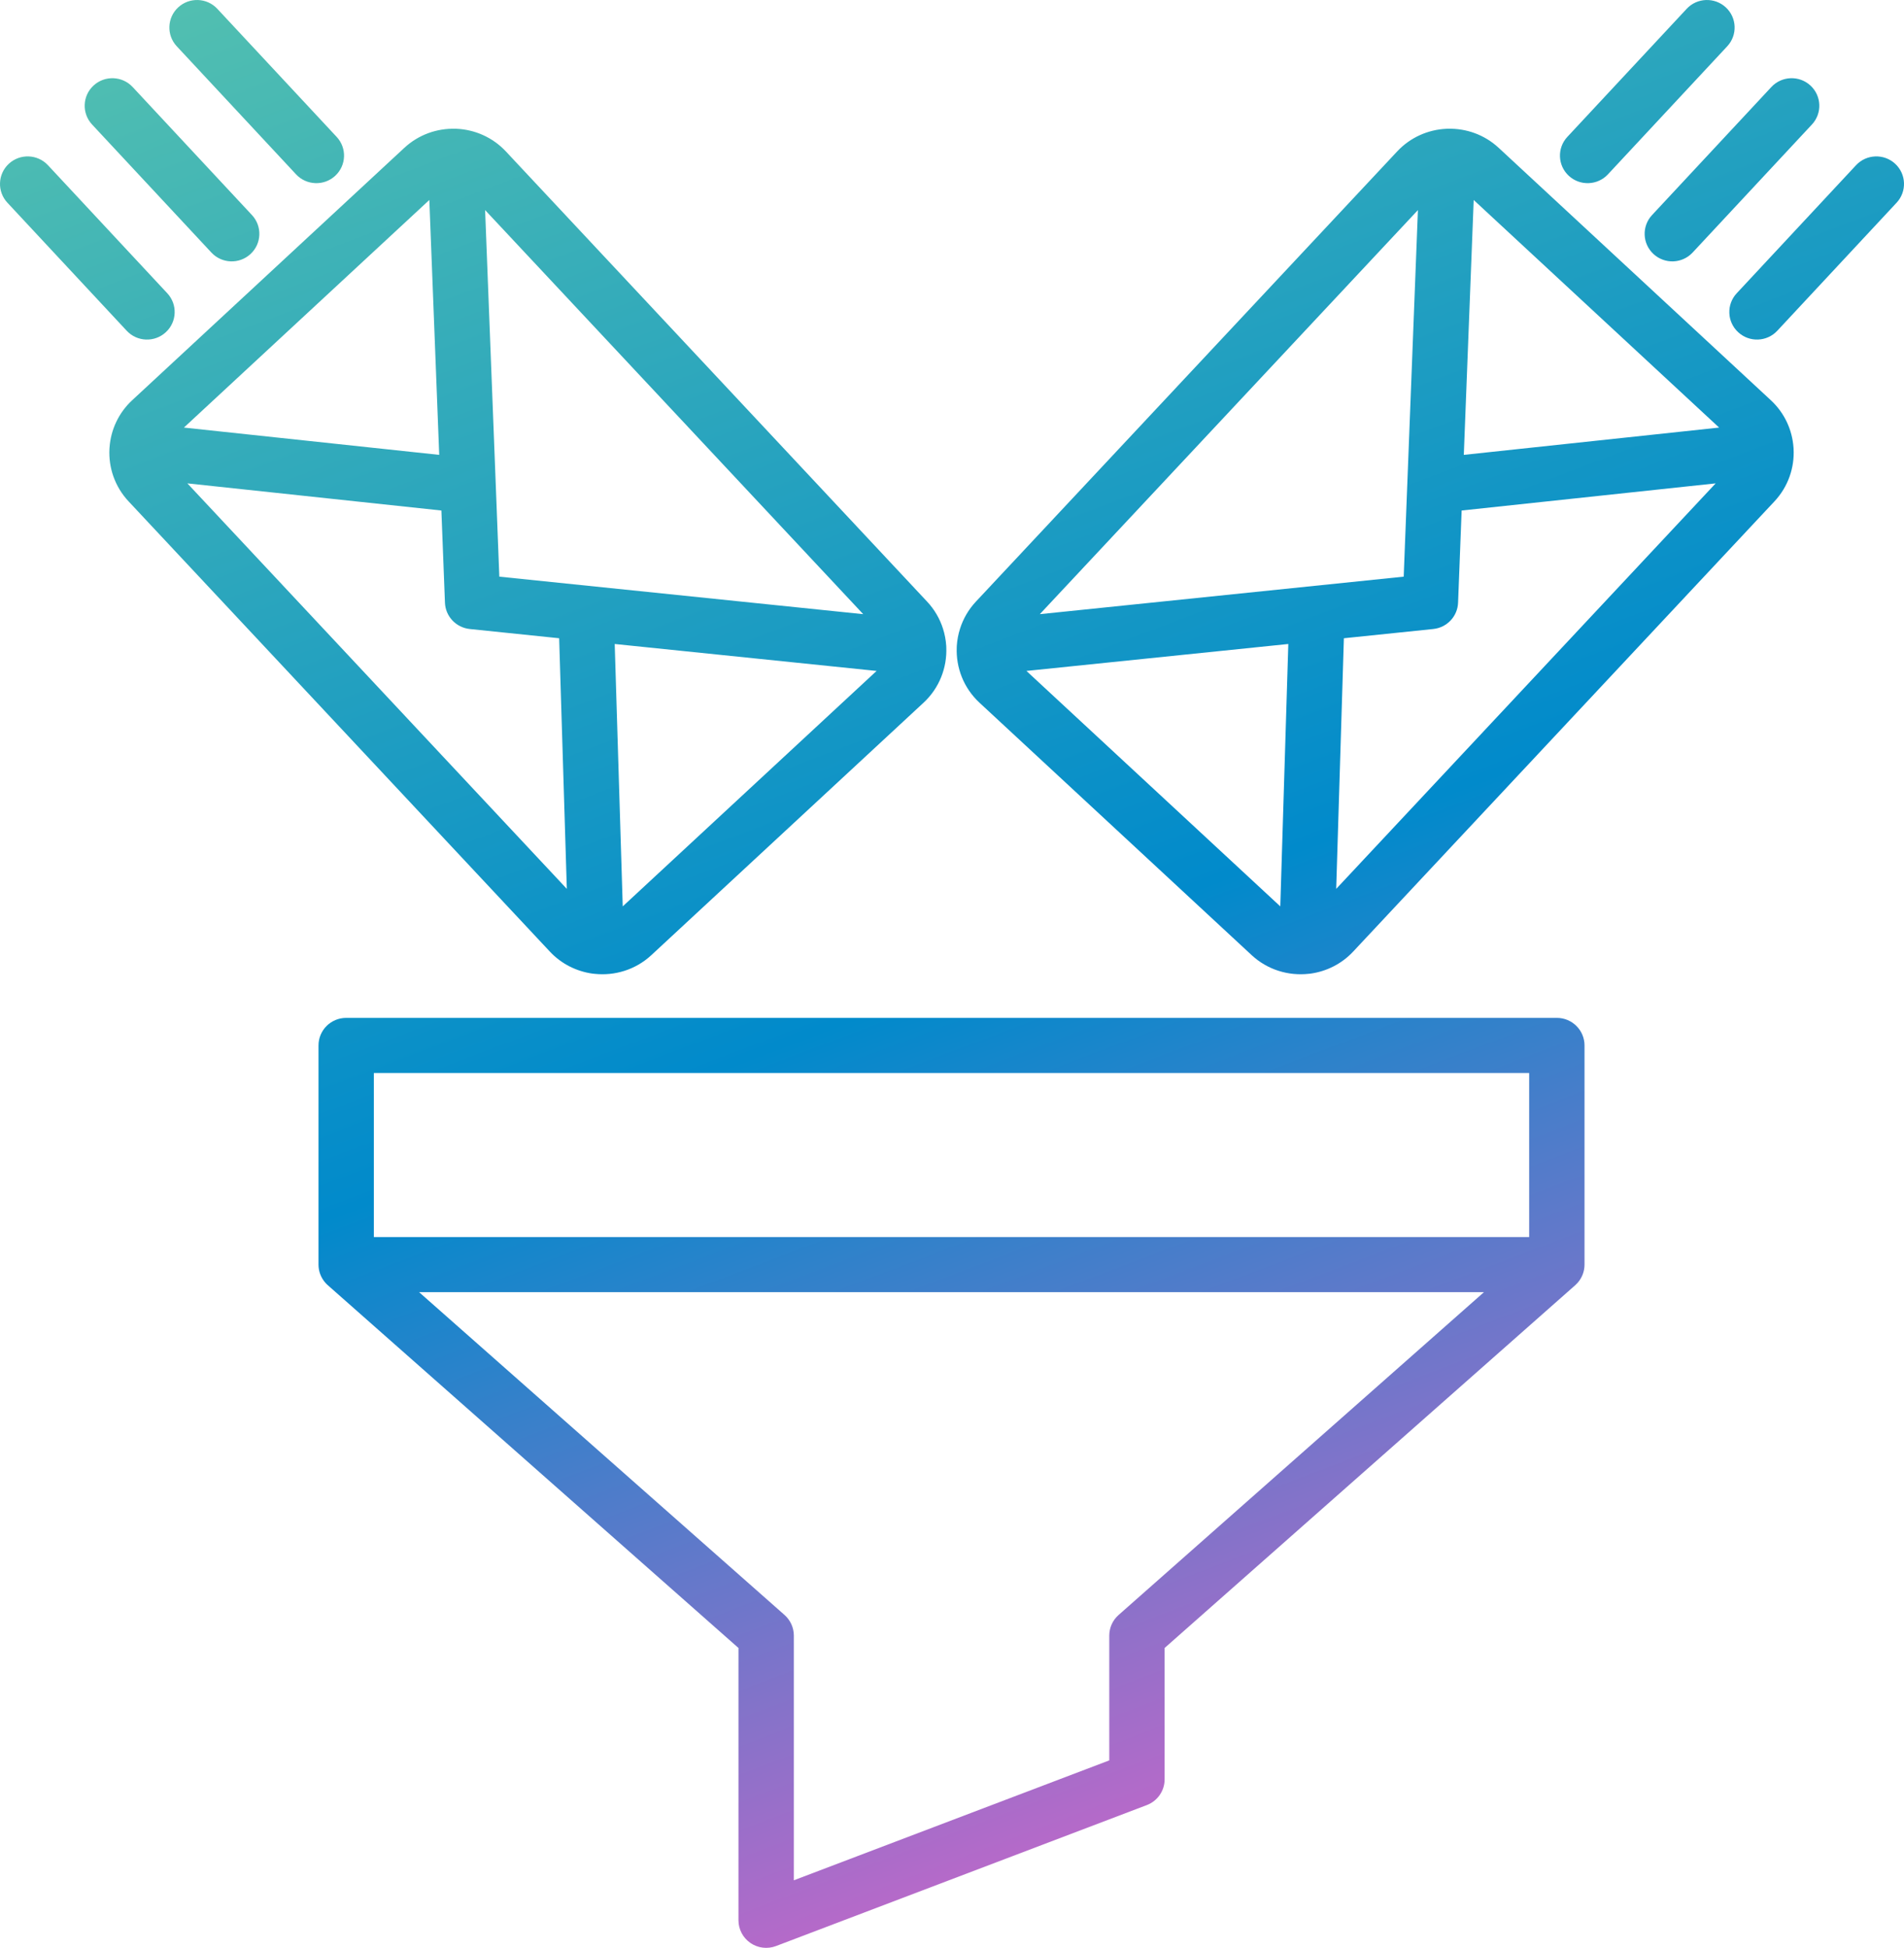 <?xml version="1.0" encoding="UTF-8"?> <svg xmlns="http://www.w3.org/2000/svg" width="88" height="90" viewBox="0 0 88 90" fill="none"><path fill-rule="evenodd" clip-rule="evenodd" d="M14.721 58.43V48.304C14.721 47.601 15.294 47.031 16 47.031H71.955C72.661 47.031 73.234 47.601 73.234 48.304V58.43C73.234 58.749 73.116 59.04 72.922 59.264C72.885 59.306 72.846 59.345 72.804 59.383L53.827 76.144V82.214C53.827 82.742 53.499 83.215 53.004 83.403L35.867 89.916C35.474 90.066 35.032 90.013 34.685 89.775C34.339 89.538 34.131 89.146 34.131 88.727V76.144L15.151 59.383C15.109 59.346 15.069 59.306 15.033 59.264C14.838 59.04 14.721 58.749 14.721 58.43ZM70.676 57.157C70.676 56.158 70.676 49.577 70.676 49.577H17.279V57.157H70.676ZM19.369 59.703L36.26 74.619C36.533 74.861 36.69 75.208 36.69 75.572V86.878L51.269 81.338V75.572C51.269 75.208 51.425 74.861 51.699 74.62L68.587 59.703H19.369ZM60.479 44.995C59.55 45.097 58.584 44.812 57.849 44.131L45.271 32.469C44.535 31.787 44.181 30.844 44.219 29.913C44.22 29.887 44.221 29.861 44.222 29.835C44.24 29.568 44.29 29.301 44.373 29.043C44.517 28.592 44.76 28.166 45.104 27.798L64.575 6.997C65.19 6.339 66.014 5.989 66.852 5.95C66.873 5.949 66.894 5.949 66.915 5.949C67.756 5.926 68.606 6.218 69.268 6.832L81.847 18.494C82.482 19.083 82.833 19.866 82.892 20.669C82.894 20.692 82.896 20.715 82.897 20.738C82.943 21.601 82.651 22.483 82.013 23.165L62.543 43.966C62.005 44.541 61.306 44.882 60.576 44.985C60.543 44.99 60.511 44.993 60.479 44.995ZM47.44 31L59.173 41.879L59.544 29.755L47.44 31ZM65.534 9.707L48.059 28.377L64.877 26.644L65.534 9.707ZM79.455 19.756L68.112 9.24L67.655 21.017L79.455 19.756ZM61.757 41.07L79.295 22.334L67.555 23.588L67.39 27.846C67.366 28.479 66.877 28.997 66.244 29.063L62.112 29.49L61.757 41.07ZM5.942 23.165C5.304 22.483 5.012 21.601 5.058 20.738C5.059 20.715 5.061 20.692 5.063 20.669C5.122 19.866 5.473 19.083 6.108 18.494L18.687 6.832C19.349 6.218 20.199 5.926 21.04 5.949C21.061 5.949 21.082 5.949 21.104 5.95C21.941 5.989 22.765 6.339 23.381 6.997L42.85 27.798C43.195 28.166 43.438 28.592 43.582 29.043C43.665 29.301 43.715 29.568 43.733 29.835C43.734 29.861 43.735 29.887 43.736 29.913C43.774 30.844 43.42 31.787 42.684 32.469L30.105 44.131C29.371 44.812 28.405 45.097 27.476 44.995C27.444 44.993 27.412 44.99 27.38 44.985C26.649 44.882 25.95 44.541 25.412 43.966L5.942 23.165ZM19.843 9.24L8.5 19.756L20.3 21.017L19.843 9.24ZM39.896 28.377L22.421 9.707L23.078 26.644L39.896 28.377ZM28.782 41.879L40.515 31L28.411 29.755L28.782 41.879ZM8.66 22.334L26.198 41.07L25.843 29.49L21.711 29.063C21.078 28.997 20.589 28.479 20.565 27.846L20.4 23.588L8.66 22.334ZM0.341 9.365C-0.139 8.85 -0.109 8.044 0.409 7.566C0.927 7.088 1.736 7.119 2.217 7.634L7.732 13.551C8.212 14.066 8.182 14.873 7.664 15.35C7.147 15.828 6.337 15.798 5.857 15.283L0.341 9.365ZM4.255 5.752C3.775 5.237 3.805 4.431 4.323 3.953C4.84 3.475 5.65 3.505 6.13 4.02L11.646 9.938C12.126 10.453 12.096 11.259 11.578 11.737C11.061 12.215 10.251 12.185 9.771 11.67L4.255 5.752ZM8.169 2.138C7.689 1.623 7.719 0.817 8.237 0.34C8.754 -0.138 9.564 -0.108 10.044 0.407L15.56 6.325C16.04 6.84 16.01 7.646 15.492 8.124C14.975 8.601 14.164 8.571 13.684 8.056L8.169 2.138ZM74.316 8.056C73.836 8.571 73.025 8.601 72.508 8.124C71.99 7.646 71.96 6.84 72.44 6.325L77.956 0.407C78.436 -0.108 79.246 -0.138 79.763 0.34C80.281 0.817 80.311 1.623 79.831 2.138L74.316 8.056ZM78.229 11.67C77.749 12.185 76.939 12.215 76.422 11.737C75.904 11.259 75.874 10.453 76.354 9.938L81.87 4.02C82.35 3.505 83.16 3.475 83.677 3.953C84.195 4.431 84.225 5.237 83.745 5.752L78.229 11.67ZM82.143 15.283C81.663 15.798 80.853 15.828 80.336 15.35C79.818 14.873 79.788 14.066 80.268 13.551L85.783 7.634C86.264 7.119 87.073 7.088 87.591 7.566C88.109 8.044 88.139 8.85 87.659 9.365L82.143 15.283Z" fill="url(#paint0_linear_54_7223)"></path><defs><linearGradient id="paint0_linear_54_7223" x1="37.4" y1="-11.868" x2="76.49" y2="91.096" gradientUnits="userSpaceOnUse"><stop stop-color="#53C0B0"></stop><stop offset="0.507" stop-color="#018ACB"></stop><stop offset="1" stop-color="#FD5DC8"></stop></linearGradient></defs></svg> 